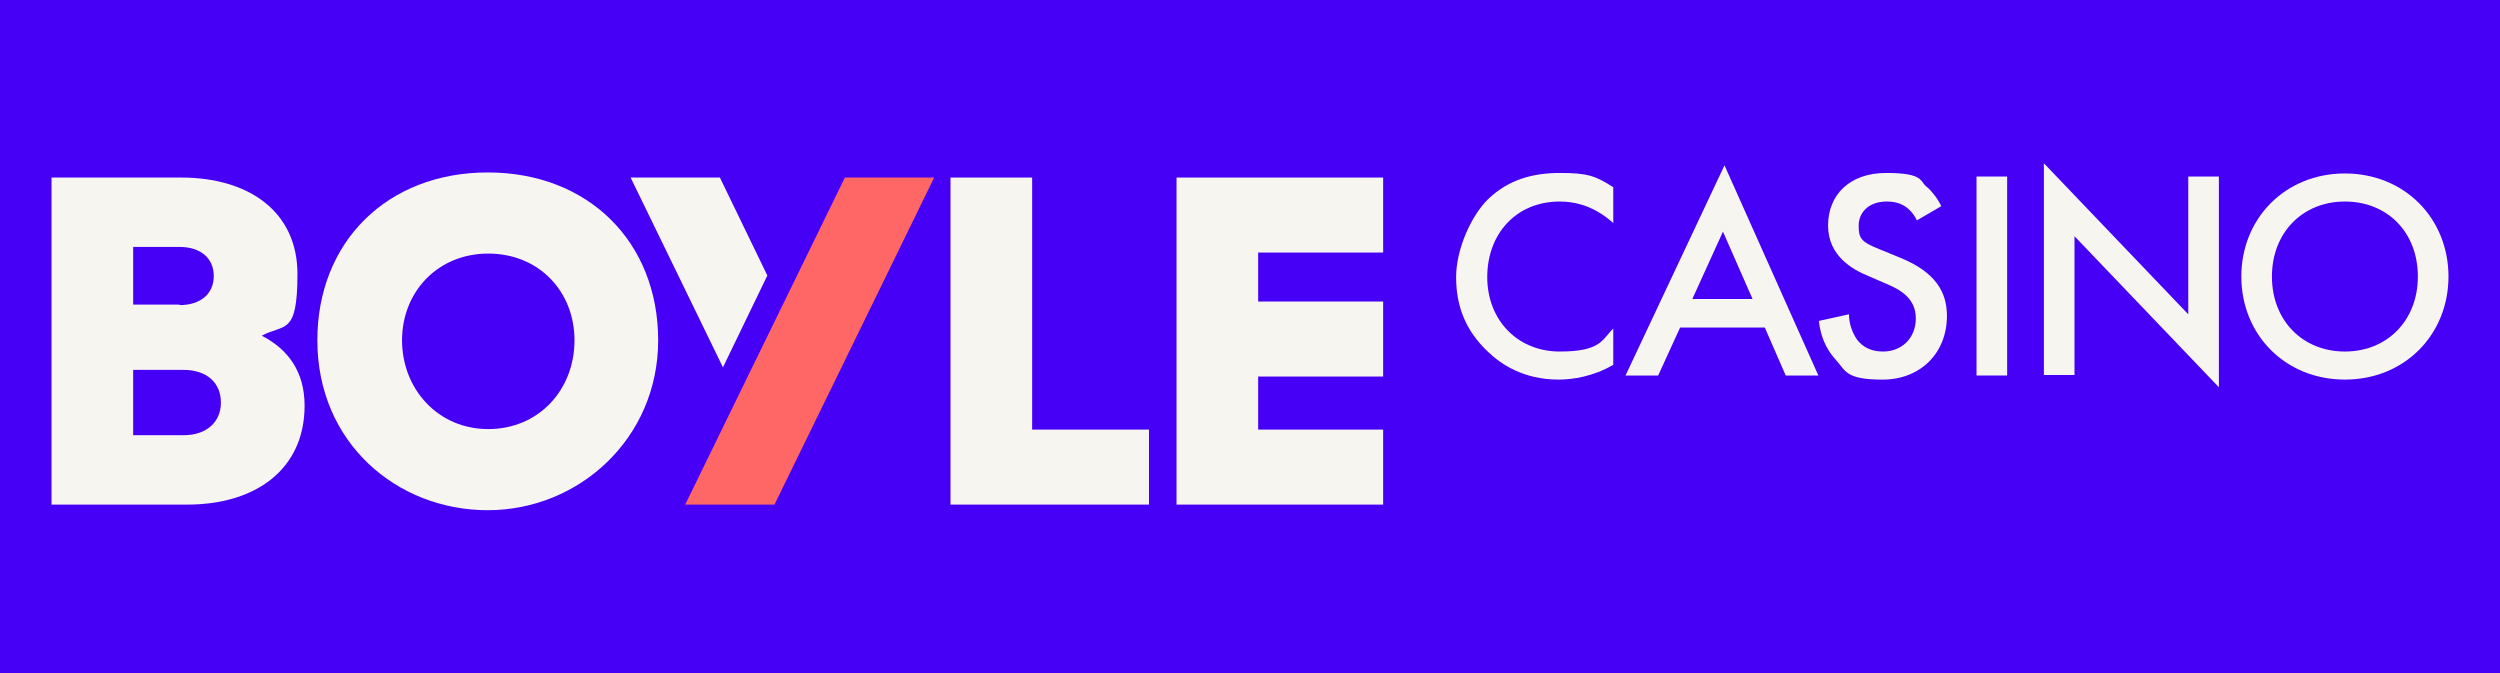 <?xml version="1.0" encoding="UTF-8"?>
<svg id="Layer_1" xmlns="http://www.w3.org/2000/svg" version="1.1" viewBox="0 0 490 132">
  <!-- Generator: Adobe Illustrator 29.6.1, SVG Export Plug-In . SVG Version: 2.1.1 Build 9)  -->
  <defs>
    <style>
      .st0 {
        fill: #f7f5f0;
      }

      .st1 {
        fill: #4600f6;
      }

      .st2 {
        fill: #f66;
      }
    </style>
  </defs>
  <rect class="st1" x="0" width="490" height="132"/>
  <g>
    <path class="st0" d="M375.8,43.4c-.4-.9-.9-1.7-1.8-2.5-1.2-1-2.5-1.4-4.2-1.4-3.6,0-5.5,2.2-5.5,4.7s.4,3.2,4.2,4.7l3.9,1.6c7.2,2.9,9.2,7,9.2,11.4,0,7.4-5.3,12.5-12.6,12.5s-7.2-1.7-9.2-3.9c-2.1-2.3-3-4.9-3.3-7.6l5.9-1.3c0,1.9.7,3.7,1.6,5,1.1,1.4,2.7,2.3,5.1,2.3,3.6,0,6.4-2.6,6.4-6.5s-3-5.6-5.6-6.7l-3.7-1.6c-3.2-1.3-7.9-4-7.9-9.9s4.1-10.3,11.4-10.3,6.6,1.6,7.8,2.6c1.1.9,2.2,2.3,3,3.9l-4.8,2.8h0Z"/>
    <path class="st0" d="M316.3,43.8c-4.3-3.9-8.4-4.3-10.6-4.3-8.5,0-14.2,6.3-14.2,14.8s6,14.6,14.2,14.6,8.3-2.4,10.5-4.5v7.1c-3.9,2.3-8,2.9-10.7,2.9-7.1,0-11.5-3.2-13.8-5.4-4.6-4.3-6.3-9.2-6.3-14.7s3-12.1,6.3-15.3c4-3.8,8.7-5.1,14.1-5.1s7,.6,10.4,2.8v7h0s0,0,0,0Z"/>
    <g>
      <path class="st0" d="M345.9,64.2h-16.6l-4.3,9.4h-6.4l19.4-41.2,18.4,41.2h-6.4l-4.1-9.4h0ZM343.5,58.6l-5.8-13.2-6,13.2h11.8Z"/>
      <path class="st0" d="M393.4,34.6v39h-6v-39h6Z"/>
      <path class="st0" d="M400.6,73.6v-41.6l28.3,29.6v-27h6v41.3l-28.3-29.6v27.2h-6Z"/>
      <path class="st0" d="M479.9,54.2c0,11.4-8.6,20.2-20.3,20.2s-20.3-8.8-20.3-20.2,8.6-20.2,20.3-20.2,20.3,8.8,20.3,20.2ZM473.9,54.2c0-8.7-6-14.7-14.3-14.7s-14.3,6.1-14.3,14.7,6,14.7,14.3,14.7,14.3-6.1,14.3-14.7Z"/>
    </g>
    <path class="st0" d="M62.2,66.7c0-19.3,13.7-32.9,33.4-32.9s33.4,13.6,33.4,32.9-15.6,33.3-33.4,33.3-33.4-13.2-33.4-33.3h0ZM112.6,66.7c0-9.6-7-17-16.9-17s-16.9,7.5-16.9,17,7,17.4,16.9,17.4,16.9-7.7,16.9-17.4Z"/>
    <polygon class="st2" points="165.6 34.8 134.3 98.9 151.8 98.9 183.1 34.8 165.6 34.8"/>
    <polygon class="st0" points="150.4 54 141.1 34.8 123.6 34.8 141.7 72 150.4 54"/>
    <path class="st0" d="M186.3,34.8h16v49.4h22.9v14.7h-38.9V34.8Z"/>
    <path class="st0" d="M230.6,34.8h40.5v14.7h-24.5v9.6h24.5v14.7h-24.5v10.4h24.5v14.7h-40.5V34.8Z"/>
    <path class="st0" d="M10.1,34.8h25.4c13.3,0,22.8,6.7,22.8,18.9s-2.6,9.7-7,12.1c5.1,2.6,8.4,7,8.4,13.7,0,12.5-9.6,19.4-23,19.4H10.1V34.8ZM35.2,59.8c4.1,0,6.7-2.2,6.7-5.7s-2.6-5.7-6.7-5.7h-9.1v11.3h9.1ZM36,85.3c4.4,0,7.3-2.5,7.3-6.4s-2.8-6.4-7.3-6.4h-9.9v12.8h9.9Z"/>
  </g>
</svg>